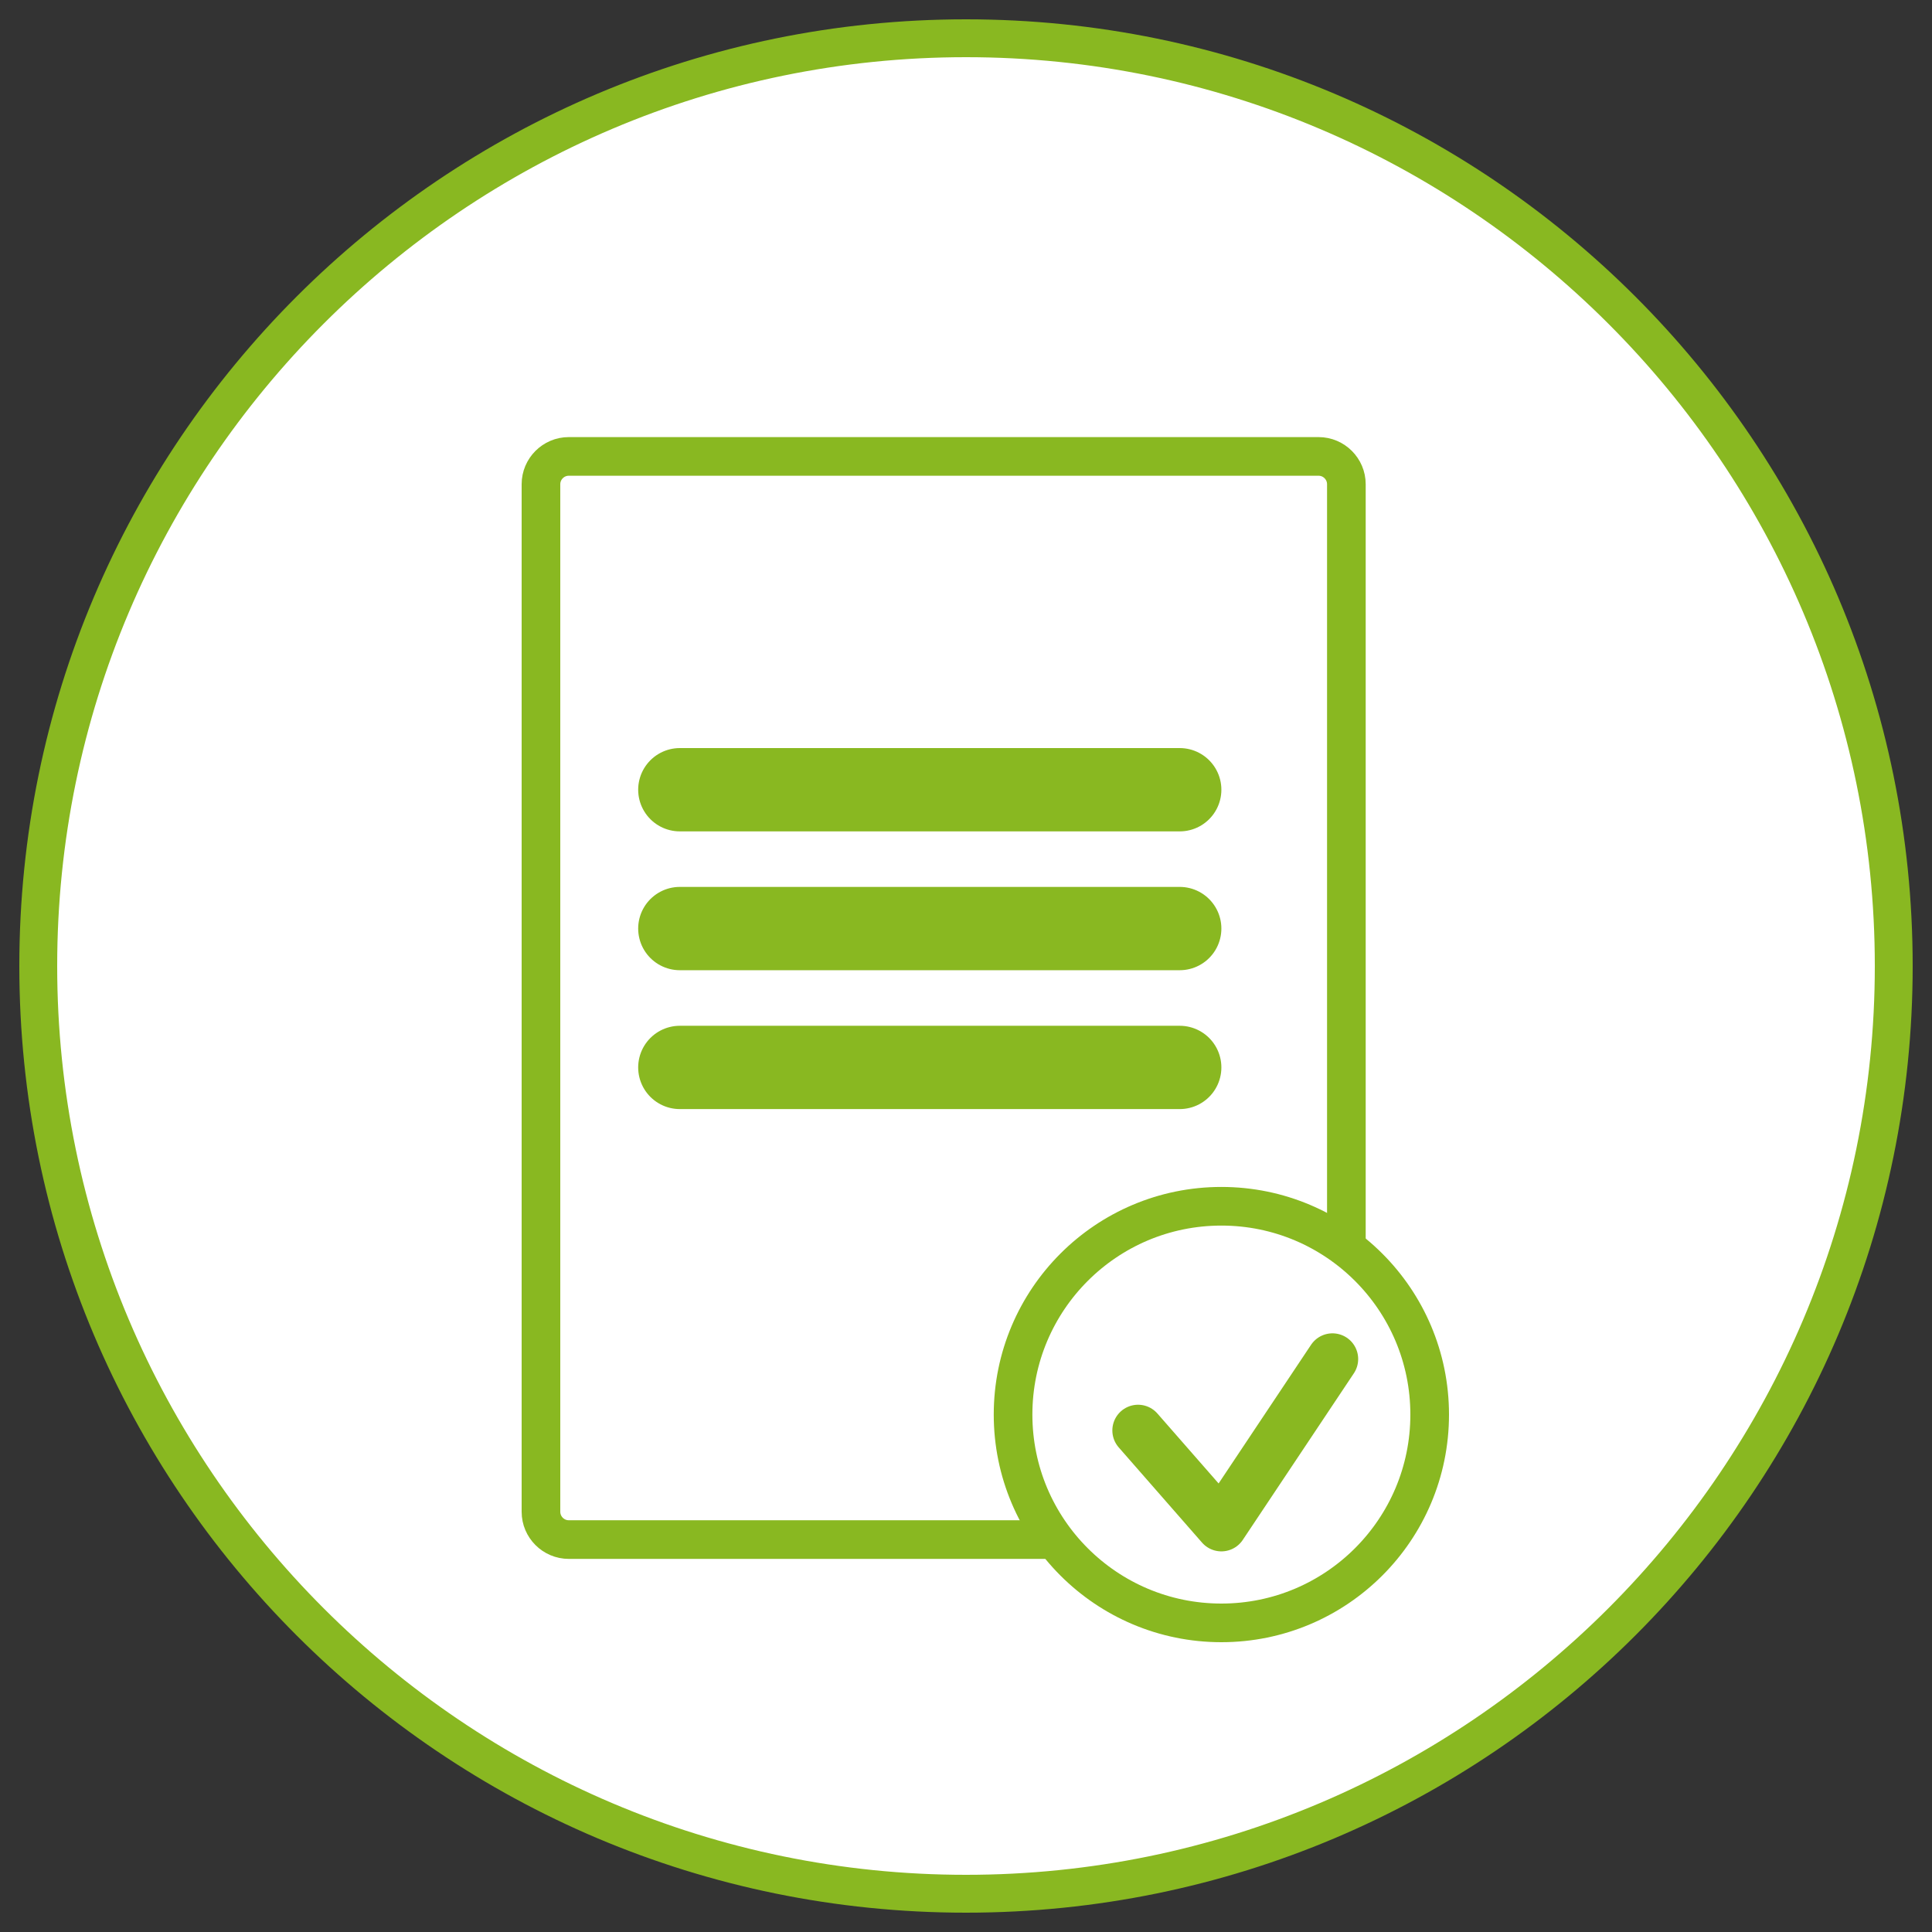 <?xml version="1.0" encoding="iso-8859-1"?>
<!-- Generator: Adobe Illustrator 22.0.0, SVG Export Plug-In . SVG Version: 6.00 Build 0)  -->
<svg version="1.1" xmlns="http://www.w3.org/2000/svg" xmlns:xlink="http://www.w3.org/1999/xlink" x="0px" y="0px"
	 viewBox="0 0 50 50" style="enable-background:new 0 0 50 50;" xml:space="preserve">
<rect x="0" y="0" width="50" height="50" fill="#333333" stroke="none"/>
<g id="Kostenvoranschlag">
	<g>
		<circle style="fill:#FFFFFF;" cx="25" cy="25" r="24.01"/>
		<path style="fill:#89B821;" d="M25,1.48c12.969,0,23.52,10.551,23.52,23.52S37.969,48.52,25,48.52S1.48,37.969,1.48,25
			S12.031,1.48,25,1.48 M25,0.5C11.469,0.5,0.5,11.469,0.5,25S11.469,49.5,25,49.5S49.5,38.531,49.5,25S38.531,0.5,25,0.5L25,0.5z"
			/>
	</g>
	<g>
		
			<line style="fill:none;stroke:#89B821;stroke-width:2.156;stroke-linecap:round;stroke-linejoin:round;stroke-miterlimit:10;" x1="17.594" y1="20.438" x2="30.531" y2="20.438"/>
		
			<line style="fill:none;stroke:#89B821;stroke-width:2.156;stroke-linecap:round;stroke-linejoin:round;stroke-miterlimit:10;" x1="17.594" y1="24.031" x2="30.531" y2="24.031"/>
		
			<line style="fill:none;stroke:#89B821;stroke-width:2.156;stroke-linecap:round;stroke-linejoin:round;stroke-miterlimit:10;" x1="17.594" y1="27.625" x2="30.531" y2="27.625"/>
		<path style="fill:none;stroke:#89B821;stroke-miterlimit:10;" d="M34.125,39.844H14.719c-0.395,0-0.719-0.323-0.719-0.719V12.531
			c0-0.395,0.323-0.719,0.719-0.719h19.406c0.395,0,0.719,0.323,0.719,0.719v26.594C34.844,39.52,34.52,39.844,34.125,39.844z"/>
		<circle style="fill:#FFFFFF;stroke:#89B821;stroke-miterlimit:10;" cx="31.609" cy="36.609" r="5.391"/>
		
			<polyline style="fill:none;stroke:#89B821;stroke-width:1.331;stroke-linecap:round;stroke-linejoin:round;stroke-miterlimit:10;" points="
			29.453,37.02 31.609,39.484 34.484,35.172 		"/>
	</g>
</g>
<g id="Ebene_1">
</g>
</svg>

